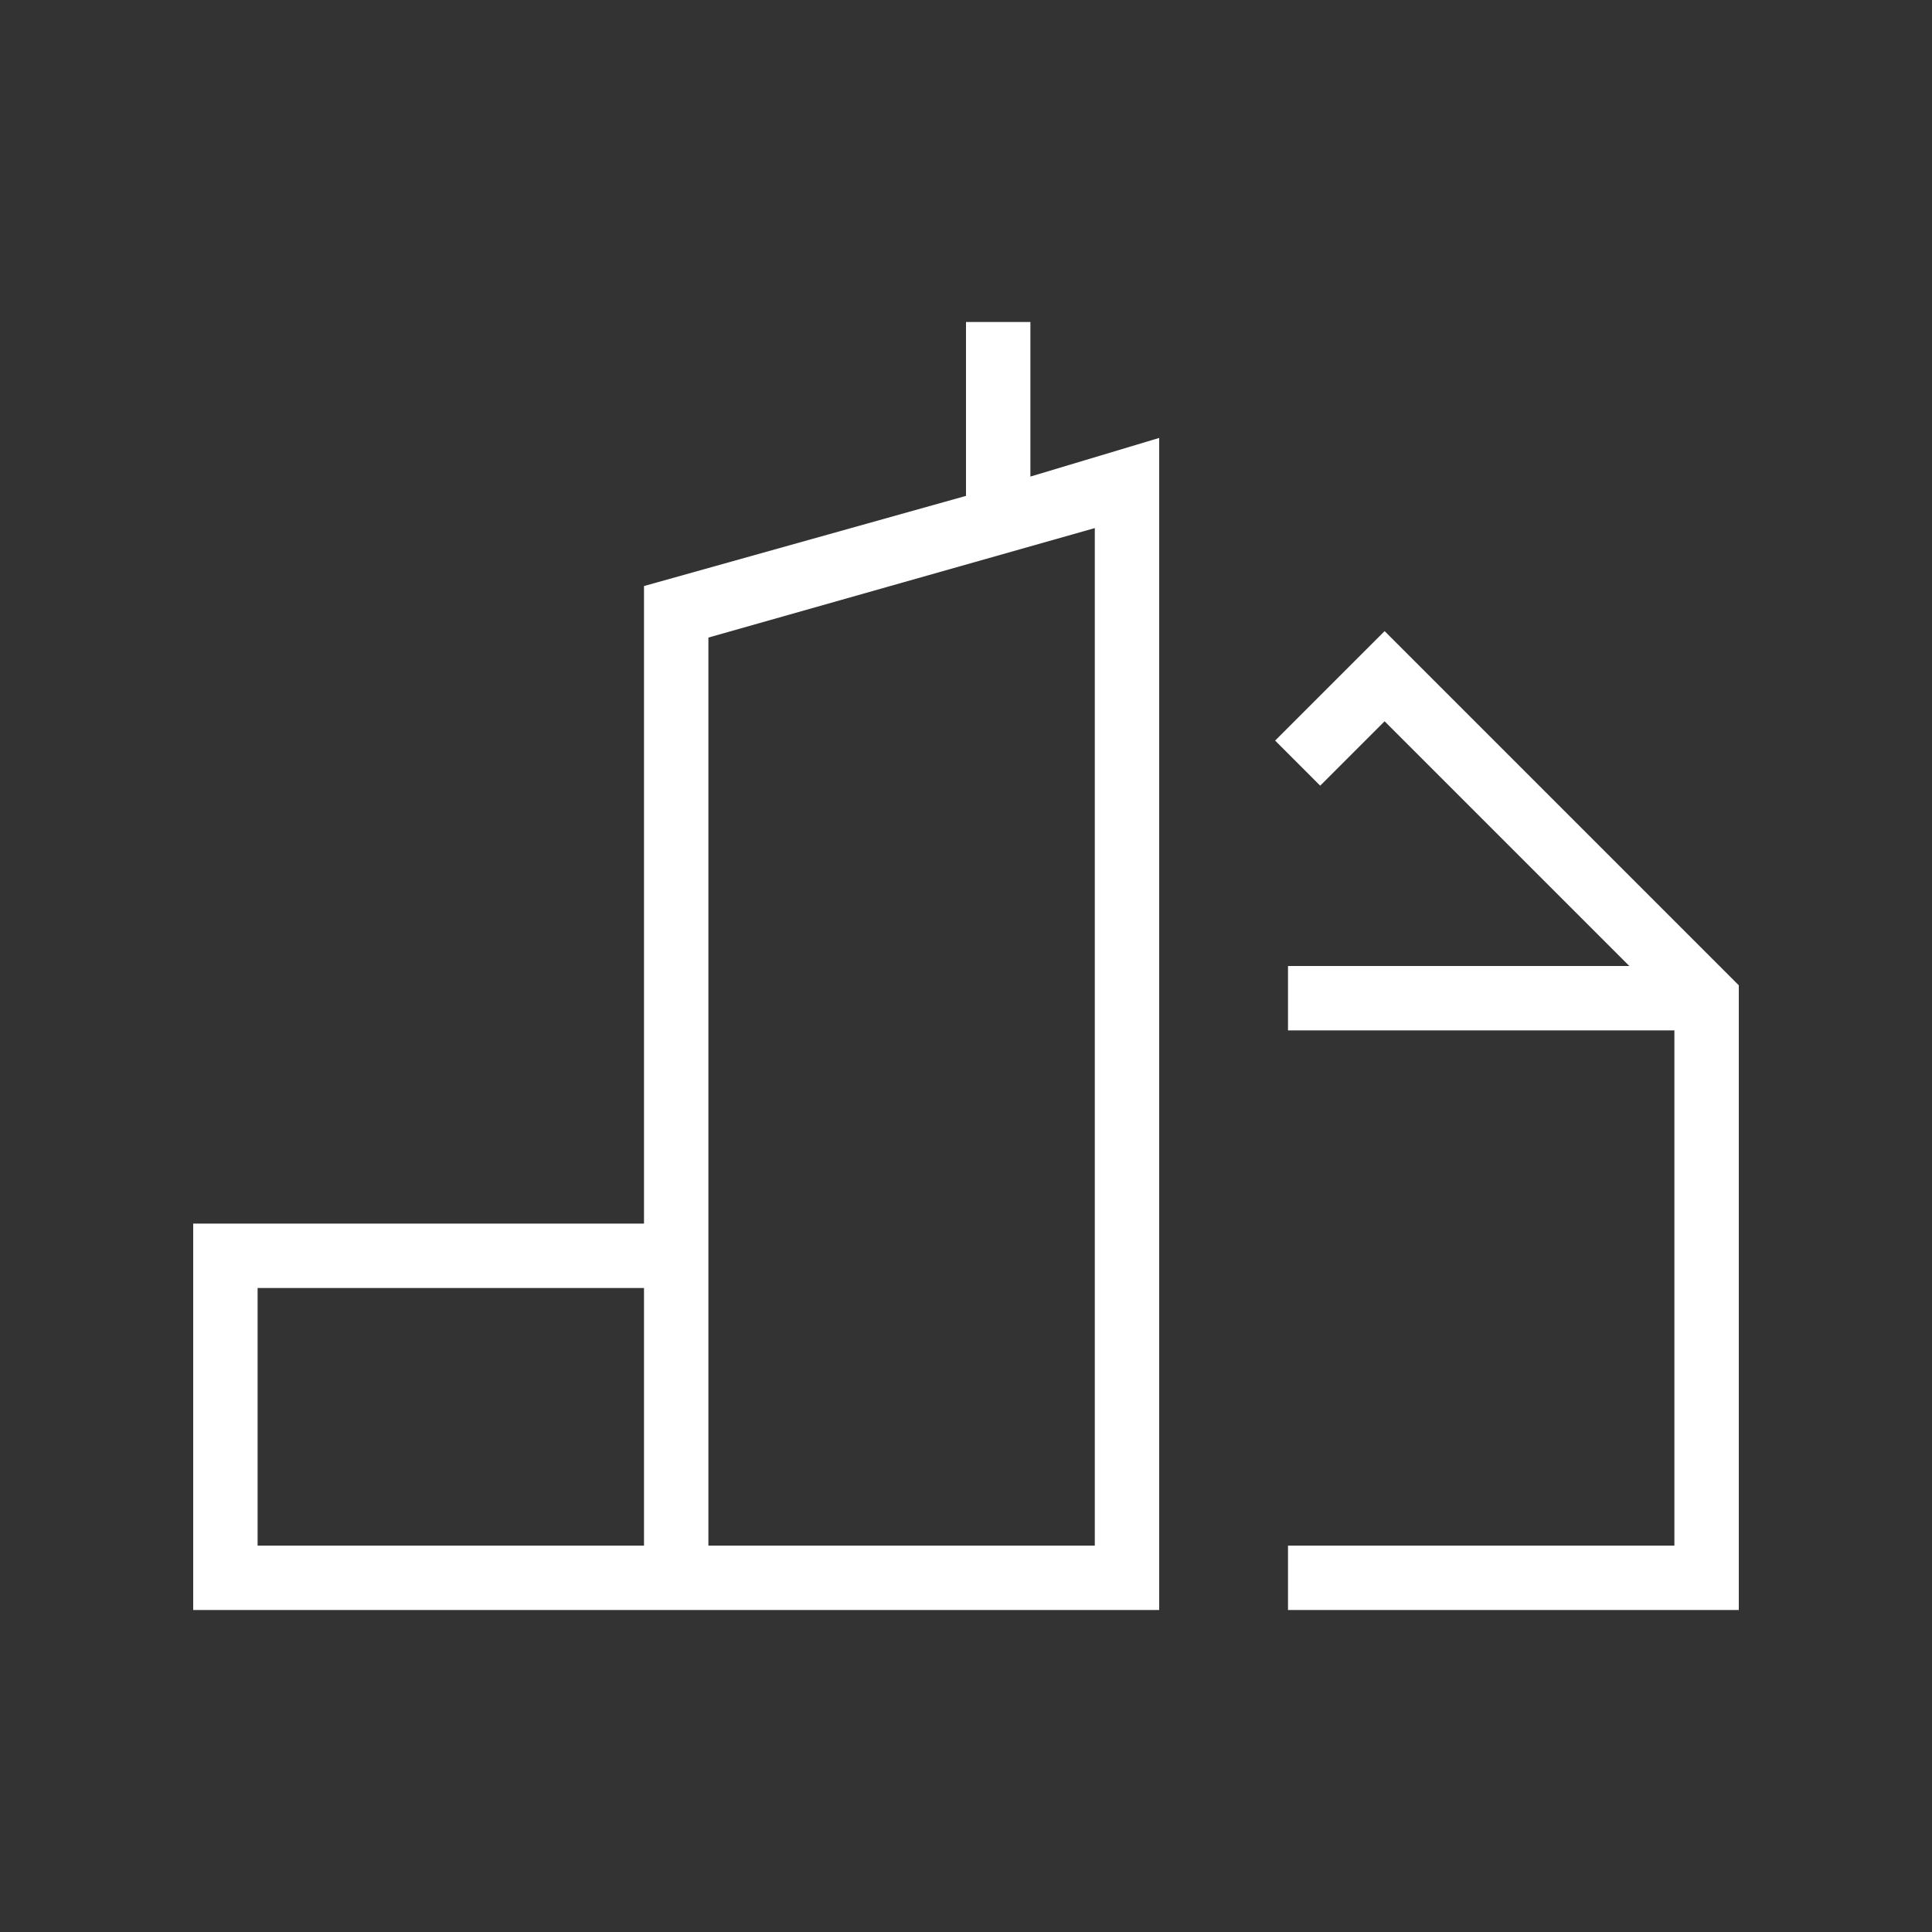 <?xml version="1.0" encoding="utf-8"?>
<!-- Generator: Adobe Illustrator 22.1.0, SVG Export Plug-In . SVG Version: 6.00 Build 0)  -->
<svg version="1.1" id="Layer_1" xmlns="http://www.w3.org/2000/svg" xmlns:xlink="http://www.w3.org/1999/xlink" x="0px" y="0px"
	 viewBox="0 0 30 30" style="enable-background:new 0 0 30 30;" xml:space="preserve">
<rect x="0" y="0" width="30" height="30" fill="#333333" stroke="none"/>
<style type="text/css">
	.st0{fill:#FFFFFF;}
</style>
<g>
	<path class="st0" d="M16,5h-1v2.7l-5,1.4V19H3v6h15V6.8l-2,0.6V5z M10,24H4v-4h6V24z M17,24h-6V9.9l6-1.7V24z"/>
	<polygon class="st0" points="21.5,9.8 19.8,11.5 20.5,12.2 21.5,11.2 25.3,15 20,15 20,16 26,16 26,24 20,24 20,25 27,25 27,15.3 	
		"/>
</g>
</svg>
